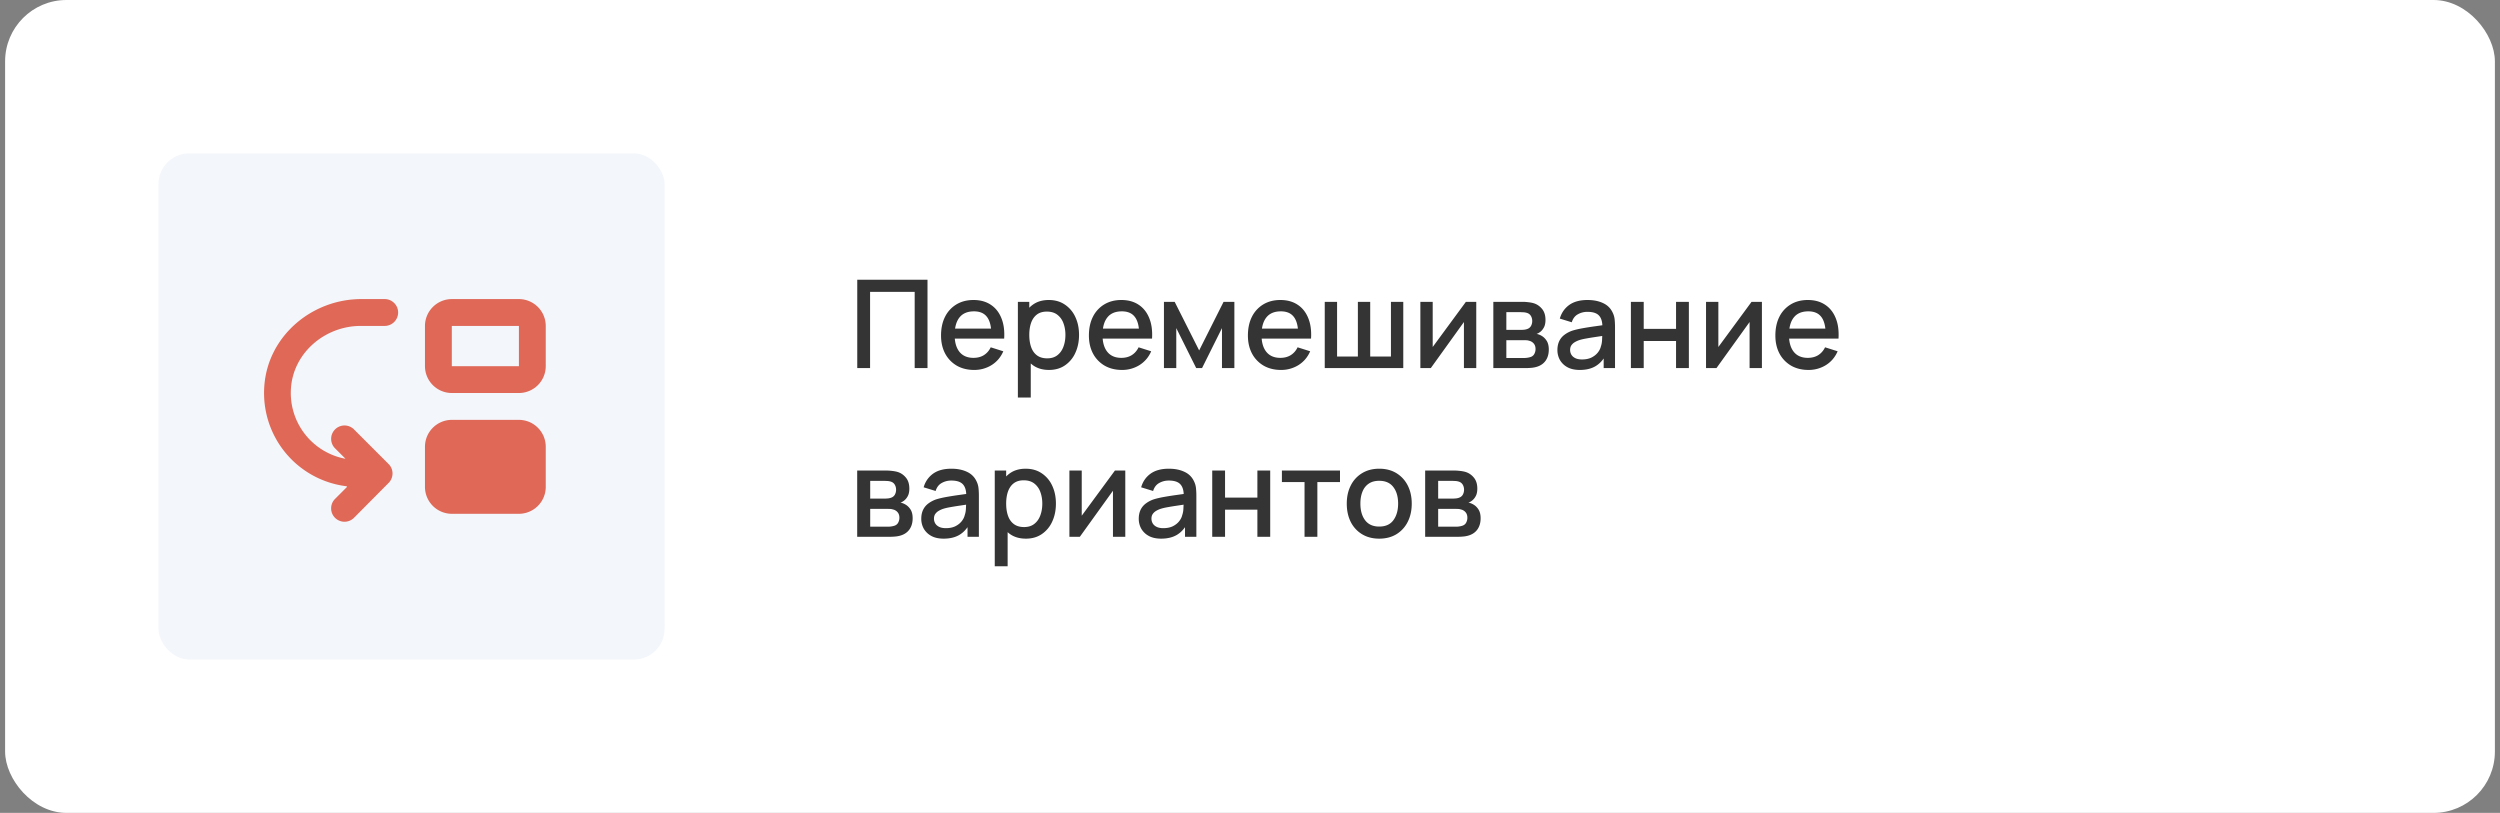 <?xml version="1.0" encoding="UTF-8"?> <svg xmlns="http://www.w3.org/2000/svg" width="326" height="106" fill="none"><rect width="100%" height="100%" fill="#808080" stroke="none"/><rect x=".666" width="324.667" height="106" rx="8" fill="#fff"></rect><rect x="20.666" y="20" width="66" height="66" rx="4" fill="#F3F6FA"></rect><path d="M37.933 50.76a8.723 8.723 0 0 0 7.123 9.065l-1.383-1.383a1.745 1.745 0 0 1 2.468-2.467l4.532 4.532a1.743 1.743 0 0 1 0 2.468l-4.515 4.55a1.745 1.745 0 0 1-2.468-2.468l1.54-1.54v-.105A12.24 12.24 0 0 1 34.468 50.34C34.923 43.865 40.628 39 47.12 39h3.046c.962 0 1.75.788 1.75 1.75s-.788 1.75-1.75 1.75H47.05c-4.726 0-8.873 3.57-9.118 8.26Zm20.983.49h8.75a3.51 3.51 0 0 0 3.5-3.5V42.5a3.51 3.51 0 0 0-3.5-3.5h-8.75a3.51 3.51 0 0 0-3.5 3.5v5.25a3.51 3.51 0 0 0 3.5 3.5Zm8.75-3.5h-8.75V42.5h8.75v5.25Zm0 19.25h-8.75a3.51 3.51 0 0 1-3.5-3.5v-5.25a3.51 3.51 0 0 1 3.5-3.5h8.75a3.51 3.51 0 0 1 3.5 3.5v5.25a3.51 3.51 0 0 1-3.5 3.5Z" fill="#DF6857"></path><path d="M111.786 48V36.48h9.16V48h-1.672v-9.944h-5.816V48h-1.672Zm15.238.24c-.858 0-1.613-.187-2.264-.56a3.987 3.987 0 0 1-1.512-1.576c-.357-.677-.536-1.461-.536-2.352 0-.944.176-1.763.528-2.456a3.92 3.92 0 0 1 1.488-1.608c.635-.379 1.374-.568 2.216-.568.88 0 1.63.205 2.248.616.619.405 1.08.984 1.384 1.736.31.752.432 1.645.368 2.68h-1.672v-.608c-.01-1.003-.202-1.744-.576-2.224-.368-.48-.93-.72-1.688-.72-.837 0-1.466.264-1.888.792-.421.528-.632 1.29-.632 2.288 0 .95.211 1.685.632 2.208.422.517 1.03.776 1.824.776.523 0 .974-.117 1.352-.352.384-.24.683-.581.896-1.024l1.64.52c-.336.773-.845 1.373-1.528 1.8a4.252 4.252 0 0 1-2.28.632Zm-3.08-4.088v-1.304h6.168v1.304h-6.168Zm12.851 4.088c-.827 0-1.52-.2-2.08-.6-.56-.405-.984-.952-1.272-1.64-.288-.688-.432-1.464-.432-2.328 0-.864.141-1.64.424-2.328.288-.688.709-1.23 1.264-1.624.56-.4 1.248-.6 2.064-.6.811 0 1.509.2 2.096.6a3.86 3.86 0 0 1 1.368 1.624c.32.683.48 1.459.48 2.328 0 .864-.16 1.643-.48 2.336a3.88 3.88 0 0 1-1.352 1.632c-.581.4-1.275.6-2.08.6Zm-4.064 3.6V39.36h1.488v6.216h.192v6.264h-1.68Zm3.832-5.112c.533 0 .973-.136 1.32-.408.352-.272.613-.637.784-1.096.176-.464.264-.981.264-1.552 0-.565-.088-1.077-.264-1.536a2.39 2.39 0 0 0-.792-1.096c-.357-.272-.813-.408-1.368-.408-.523 0-.955.128-1.296.384-.336.256-.587.613-.752 1.072-.16.459-.24.987-.24 1.584 0 .597.08 1.125.24 1.584.16.459.413.819.76 1.08.347.261.795.392 1.344.392Zm9.743 1.512c-.859 0-1.614-.187-2.264-.56a3.973 3.973 0 0 1-1.512-1.576c-.358-.677-.536-1.461-.536-2.352 0-.944.176-1.763.528-2.456a3.908 3.908 0 0 1 1.488-1.608c.634-.379 1.373-.568 2.216-.568.88 0 1.629.205 2.248.616.618.405 1.08.984 1.384 1.736.309.752.432 1.645.368 2.68h-1.672v-.608c-.011-1.003-.203-1.744-.576-2.224-.368-.48-.931-.72-1.688-.72-.838 0-1.467.264-1.888.792-.422.528-.632 1.29-.632 2.288 0 .95.21 1.685.632 2.208.421.517 1.029.776 1.824.776.522 0 .973-.117 1.352-.352.384-.24.682-.581.896-1.024l1.64.52a3.898 3.898 0 0 1-1.528 1.8 4.256 4.256 0 0 1-2.28.632Zm-3.08-4.088v-1.304h6.168v1.304h-6.168ZM151.778 48v-8.64h1.4l3.192 6.336 3.184-6.336h1.408V48h-1.616v-5.216l-2.6 5.216h-.76l-2.6-5.216V48h-1.608Zm15.262.24c-.859 0-1.613-.187-2.264-.56a3.987 3.987 0 0 1-1.512-1.576c-.357-.677-.536-1.461-.536-2.352 0-.944.176-1.763.528-2.456a3.908 3.908 0 0 1 1.488-1.608c.635-.379 1.373-.568 2.216-.568.88 0 1.629.205 2.248.616.619.405 1.08.984 1.384 1.736.309.752.432 1.645.368 2.68h-1.672v-.608c-.011-1.003-.203-1.744-.576-2.224-.368-.48-.931-.72-1.688-.72-.837 0-1.467.264-1.888.792-.421.528-.632 1.29-.632 2.288 0 .95.211 1.685.632 2.208.421.517 1.029.776 1.824.776.523 0 .973-.117 1.352-.352.384-.24.683-.581.896-1.024l1.64.52c-.336.773-.845 1.373-1.528 1.8a4.256 4.256 0 0 1-2.28.632Zm-3.08-4.088v-1.304h6.168v1.304h-6.168ZM172.747 48v-8.64h1.608v7.136h2.712V39.36h1.608v7.136h2.704V39.36h1.608V48h-10.24Zm19.757-8.64V48h-1.608v-6.008L186.576 48h-1.36v-8.64h1.608v5.888l4.328-5.888h1.352Zm2.227 8.64v-8.64h3.8c.251 0 .501.016.752.048.251.027.472.067.664.12.437.123.811.368 1.12.736.309.363.464.848.464 1.456 0 .347-.053.64-.16.88a1.854 1.854 0 0 1-.44.608 1.961 1.961 0 0 1-.272.2 1.404 1.404 0 0 1-.288.136c.197.032.392.101.584.208.293.155.533.379.72.672.192.288.288.675.288 1.16 0 .581-.141 1.07-.424 1.464-.283.39-.683.656-1.2.8a3.538 3.538 0 0 1-.688.12 8.878 8.878 0 0 1-.752.032h-4.168Zm1.696-1.32h2.368c.112 0 .24-.01.384-.032.144-.021.272-.05.384-.088a.816.816 0 0 0 .512-.408c.107-.197.16-.408.16-.632 0-.304-.08-.547-.24-.728a1.082 1.082 0 0 0-.608-.36 1.216 1.216 0 0 0-.352-.064 8.104 8.104 0 0 0-.328-.008h-2.28v2.32Zm0-3.664h1.872c.155 0 .312-.008.472-.024.16-.021.299-.056.416-.104a.858.858 0 0 0 .464-.4c.101-.192.152-.4.152-.624 0-.245-.056-.464-.168-.656a.885.885 0 0 0-.504-.4 1.789 1.789 0 0 0-.536-.088 9.48 9.48 0 0 0-.376-.016h-1.792v2.312Zm9.58 5.224c-.64 0-1.176-.117-1.608-.352a2.508 2.508 0 0 1-.984-.944 2.637 2.637 0 0 1-.328-1.296c0-.437.078-.821.232-1.152.155-.33.384-.61.688-.84a3.686 3.686 0 0 1 1.12-.568c.384-.112.819-.21 1.304-.296.486-.085.995-.165 1.528-.24l1.6-.224-.608.336c.011-.677-.133-1.179-.432-1.504-.293-.33-.8-.496-1.52-.496-.453 0-.869.107-1.248.32-.378.208-.642.555-.792 1.04l-1.56-.48c.214-.741.619-1.33 1.216-1.768.603-.437 1.403-.656 2.4-.656.774 0 1.446.133 2.016.4.576.261.998.677 1.264 1.248.139.283.224.581.256.896.032.315.048.653.048 1.016V48h-1.48v-1.976l.288.256c-.357.661-.813 1.155-1.368 1.48-.549.32-1.226.48-2.032.48Zm.296-1.368c.475 0 .883-.083 1.224-.248.342-.17.616-.387.824-.648.208-.261.344-.533.408-.816.091-.256.142-.544.152-.864.016-.32.024-.576.024-.768l.544.2-1.44.216c-.432.064-.824.128-1.176.192-.346.059-.656.13-.928.216-.229.08-.434.176-.616.288a1.415 1.415 0 0 0-.424.408c-.101.16-.152.355-.152.584 0 .224.056.432.168.624.112.187.283.336.512.448.23.112.523.168.88.168ZM212.669 48v-8.64h1.672v3.528h4.216V39.36h1.672V48h-1.672v-3.536h-4.216V48h-1.672Zm17.085-8.64V48h-1.608v-6.008L223.826 48h-1.36v-8.64h1.608v5.888l4.328-5.888h1.352Zm6.067 8.88c-.859 0-1.613-.187-2.264-.56a3.987 3.987 0 0 1-1.512-1.576c-.357-.677-.536-1.461-.536-2.352 0-.944.176-1.763.528-2.456a3.908 3.908 0 0 1 1.488-1.608c.635-.379 1.373-.568 2.216-.568.88 0 1.629.205 2.248.616.619.405 1.08.984 1.384 1.736.309.752.432 1.645.368 2.68h-1.672v-.608c-.011-1.003-.203-1.744-.576-2.224-.368-.48-.931-.72-1.688-.72-.837 0-1.467.264-1.888.792-.421.528-.632 1.29-.632 2.288 0 .95.211 1.685.632 2.208.421.517 1.029.776 1.824.776.523 0 .973-.117 1.352-.352.384-.24.683-.581.896-1.024l1.64.52c-.336.773-.845 1.373-1.528 1.8a4.256 4.256 0 0 1-2.28.632Zm-3.08-4.088v-1.304h6.168v1.304h-6.168ZM111.778 70v-8.64h3.8c.251 0 .501.016.752.048.251.027.472.067.664.12.437.123.811.368 1.12.736.309.363.464.848.464 1.456 0 .347-.053.64-.16.88a1.854 1.854 0 0 1-.44.608 1.961 1.961 0 0 1-.272.2 1.404 1.404 0 0 1-.288.136c.197.032.392.101.584.208.293.155.533.379.72.672.192.288.288.675.288 1.16 0 .581-.141 1.07-.424 1.464-.283.39-.683.656-1.2.8a3.538 3.538 0 0 1-.688.12 8.878 8.878 0 0 1-.752.032h-4.168Zm1.696-1.32h2.368c.112 0 .24-.01.384-.032.144-.021.272-.05.384-.088a.816.816 0 0 0 .512-.408c.107-.197.16-.408.16-.632 0-.304-.08-.547-.24-.728a1.082 1.082 0 0 0-.608-.36 1.216 1.216 0 0 0-.352-.064 8.104 8.104 0 0 0-.328-.008h-2.28v2.32Zm0-3.664h1.872c.155 0 .312-.008.472-.024.16-.021.299-.056.416-.104a.858.858 0 0 0 .464-.4c.101-.192.152-.4.152-.624 0-.245-.056-.464-.168-.656a.885.885 0 0 0-.504-.4 1.789 1.789 0 0 0-.536-.088 9.48 9.48 0 0 0-.376-.016h-1.792v2.312Zm9.58 5.224c-.64 0-1.176-.117-1.608-.352a2.508 2.508 0 0 1-.984-.944 2.626 2.626 0 0 1-.328-1.296c0-.437.077-.821.232-1.152.155-.33.384-.61.688-.84a3.675 3.675 0 0 1 1.12-.568c.384-.112.819-.21 1.304-.296.485-.085.995-.165 1.528-.24l1.6-.224-.608.336c.011-.677-.133-1.179-.432-1.504-.293-.33-.8-.496-1.52-.496-.453 0-.869.107-1.248.32-.379.208-.643.555-.792 1.04l-1.56-.48a3.232 3.232 0 0 1 1.216-1.768c.603-.437 1.403-.656 2.4-.656.773 0 1.445.133 2.016.4.576.261.997.677 1.264 1.248.139.283.224.581.256.896.032.315.048.653.048 1.016V70h-1.48v-1.976l.288.256c-.357.661-.813 1.155-1.368 1.48-.549.32-1.227.48-2.032.48Zm.296-1.368c.475 0 .883-.083 1.224-.248.341-.17.616-.387.824-.648.208-.261.344-.533.408-.816.091-.256.141-.544.152-.864.016-.32.024-.576.024-.768l.544.2-1.44.216c-.432.064-.824.128-1.176.192a7.04 7.04 0 0 0-.928.216c-.229.08-.435.176-.616.288a1.415 1.415 0 0 0-.424.408c-.101.16-.152.355-.152.584 0 .224.056.432.168.624.112.187.283.336.512.448.229.112.523.168.88.168Zm10.43 1.368c-.827 0-1.52-.2-2.08-.6-.56-.405-.984-.952-1.272-1.64-.288-.688-.432-1.464-.432-2.328 0-.864.141-1.64.424-2.328.288-.688.709-1.23 1.264-1.624.56-.4 1.248-.6 2.064-.6.81 0 1.509.2 2.096.6a3.86 3.86 0 0 1 1.368 1.624c.32.683.48 1.459.48 2.328 0 .864-.16 1.643-.48 2.336a3.888 3.888 0 0 1-1.352 1.632c-.582.4-1.275.6-2.08.6Zm-4.064 3.6V61.36h1.488v6.216h.192v6.264h-1.68Zm3.832-5.112c.533 0 .973-.136 1.32-.408.352-.272.613-.637.784-1.096.176-.464.264-.981.264-1.552 0-.565-.088-1.077-.264-1.536a2.39 2.39 0 0 0-.792-1.096c-.358-.272-.814-.408-1.368-.408-.523 0-.955.128-1.296.384-.336.256-.587.613-.752 1.072-.16.459-.24.987-.24 1.584 0 .597.08 1.125.24 1.584.16.459.413.819.76 1.08.346.261.794.392 1.344.392Zm13.19-7.368V70h-1.608v-6.008L140.81 70h-1.36v-8.64h1.608v5.888l4.328-5.888h1.352Zm4.676 8.88c-.64 0-1.176-.117-1.608-.352a2.508 2.508 0 0 1-.984-.944 2.626 2.626 0 0 1-.328-1.296c0-.437.077-.821.232-1.152.154-.33.384-.61.688-.84a3.675 3.675 0 0 1 1.12-.568c.384-.112.818-.21 1.304-.296a44.1 44.1 0 0 1 1.528-.24l1.6-.224-.608.336c.01-.677-.134-1.179-.432-1.504-.294-.33-.8-.496-1.52-.496-.454 0-.87.107-1.248.32-.379.208-.643.555-.792 1.04l-1.56-.48c.213-.741.618-1.33 1.216-1.768.602-.437 1.402-.656 2.4-.656.773 0 1.445.133 2.016.4.576.261.997.677 1.264 1.248.138.283.224.581.256.896.032.315.048.653.048 1.016V70h-1.48v-1.976l.288.256c-.358.661-.814 1.155-1.368 1.48-.55.32-1.227.48-2.032.48Zm.296-1.368c.474 0 .882-.083 1.224-.248.341-.17.616-.387.824-.648.208-.261.344-.533.408-.816.09-.256.141-.544.152-.864.016-.32.024-.576.024-.768l.544.2-1.44.216c-.432.064-.824.128-1.176.192a7.04 7.04 0 0 0-.928.216c-.23.08-.435.176-.616.288a1.403 1.403 0 0 0-.424.408c-.102.16-.152.355-.152.584 0 .224.056.432.168.624.112.187.282.336.512.448.229.112.522.168.88.168ZM158.075 70v-8.64h1.672v3.528h4.216V61.36h1.672V70h-1.672v-3.536h-4.216V70h-1.672Zm12.037 0v-7.136h-2.952V61.36h7.576v1.504h-2.952V70h-1.672Zm9.739.24c-.864 0-1.614-.195-2.248-.584a3.929 3.929 0 0 1-1.472-1.608c-.342-.688-.512-1.48-.512-2.376 0-.901.176-1.693.528-2.376a3.868 3.868 0 0 1 1.48-1.6c.634-.384 1.376-.576 2.224-.576.864 0 1.613.195 2.248.584.634.39 1.125.925 1.472 1.608.346.683.52 1.47.52 2.36 0 .901-.176 1.696-.528 2.384a3.942 3.942 0 0 1-1.472 1.608c-.635.384-1.382.576-2.24.576Zm0-1.576c.826 0 1.442-.277 1.848-.832.41-.56.616-1.28.616-2.16 0-.901-.208-1.621-.624-2.16-.411-.544-1.024-.816-1.84-.816-.56 0-1.022.128-1.384.384-.363.25-.632.6-.808 1.048-.176.443-.264.957-.264 1.544 0 .907.208 1.632.624 2.176.416.544 1.026.816 1.832.816Zm5.99 1.336v-8.64h3.8c.25 0 .501.016.752.048.25.027.472.067.664.12.437.123.81.368 1.12.736.309.363.464.848.464 1.456 0 .347-.054.64-.16.88a1.868 1.868 0 0 1-.44.608 2.023 2.023 0 0 1-.272.2 1.404 1.404 0 0 1-.288.136c.197.032.392.101.584.208.293.155.533.379.72.672.192.288.288.675.288 1.16 0 .581-.142 1.07-.424 1.464-.283.39-.683.656-1.2.8a3.538 3.538 0 0 1-.688.12 8.896 8.896 0 0 1-.752.032h-4.168Zm1.696-1.32h2.368c.112 0 .24-.01.384-.032.144-.021.272-.05.384-.088.24-.075.41-.21.512-.408.106-.197.16-.408.16-.632 0-.304-.08-.547-.24-.728a1.082 1.082 0 0 0-.608-.36 1.216 1.216 0 0 0-.352-.064 8.146 8.146 0 0 0-.328-.008h-2.28v2.32Zm0-3.664h1.872c.154 0 .312-.008.472-.024.16-.021.298-.056.416-.104a.862.862 0 0 0 .464-.4c.101-.192.152-.4.152-.624 0-.245-.056-.464-.168-.656a.885.885 0 0 0-.504-.4 1.794 1.794 0 0 0-.536-.088 9.558 9.558 0 0 0-.376-.016h-1.792v2.312Z" fill="#343434"></path></svg> 